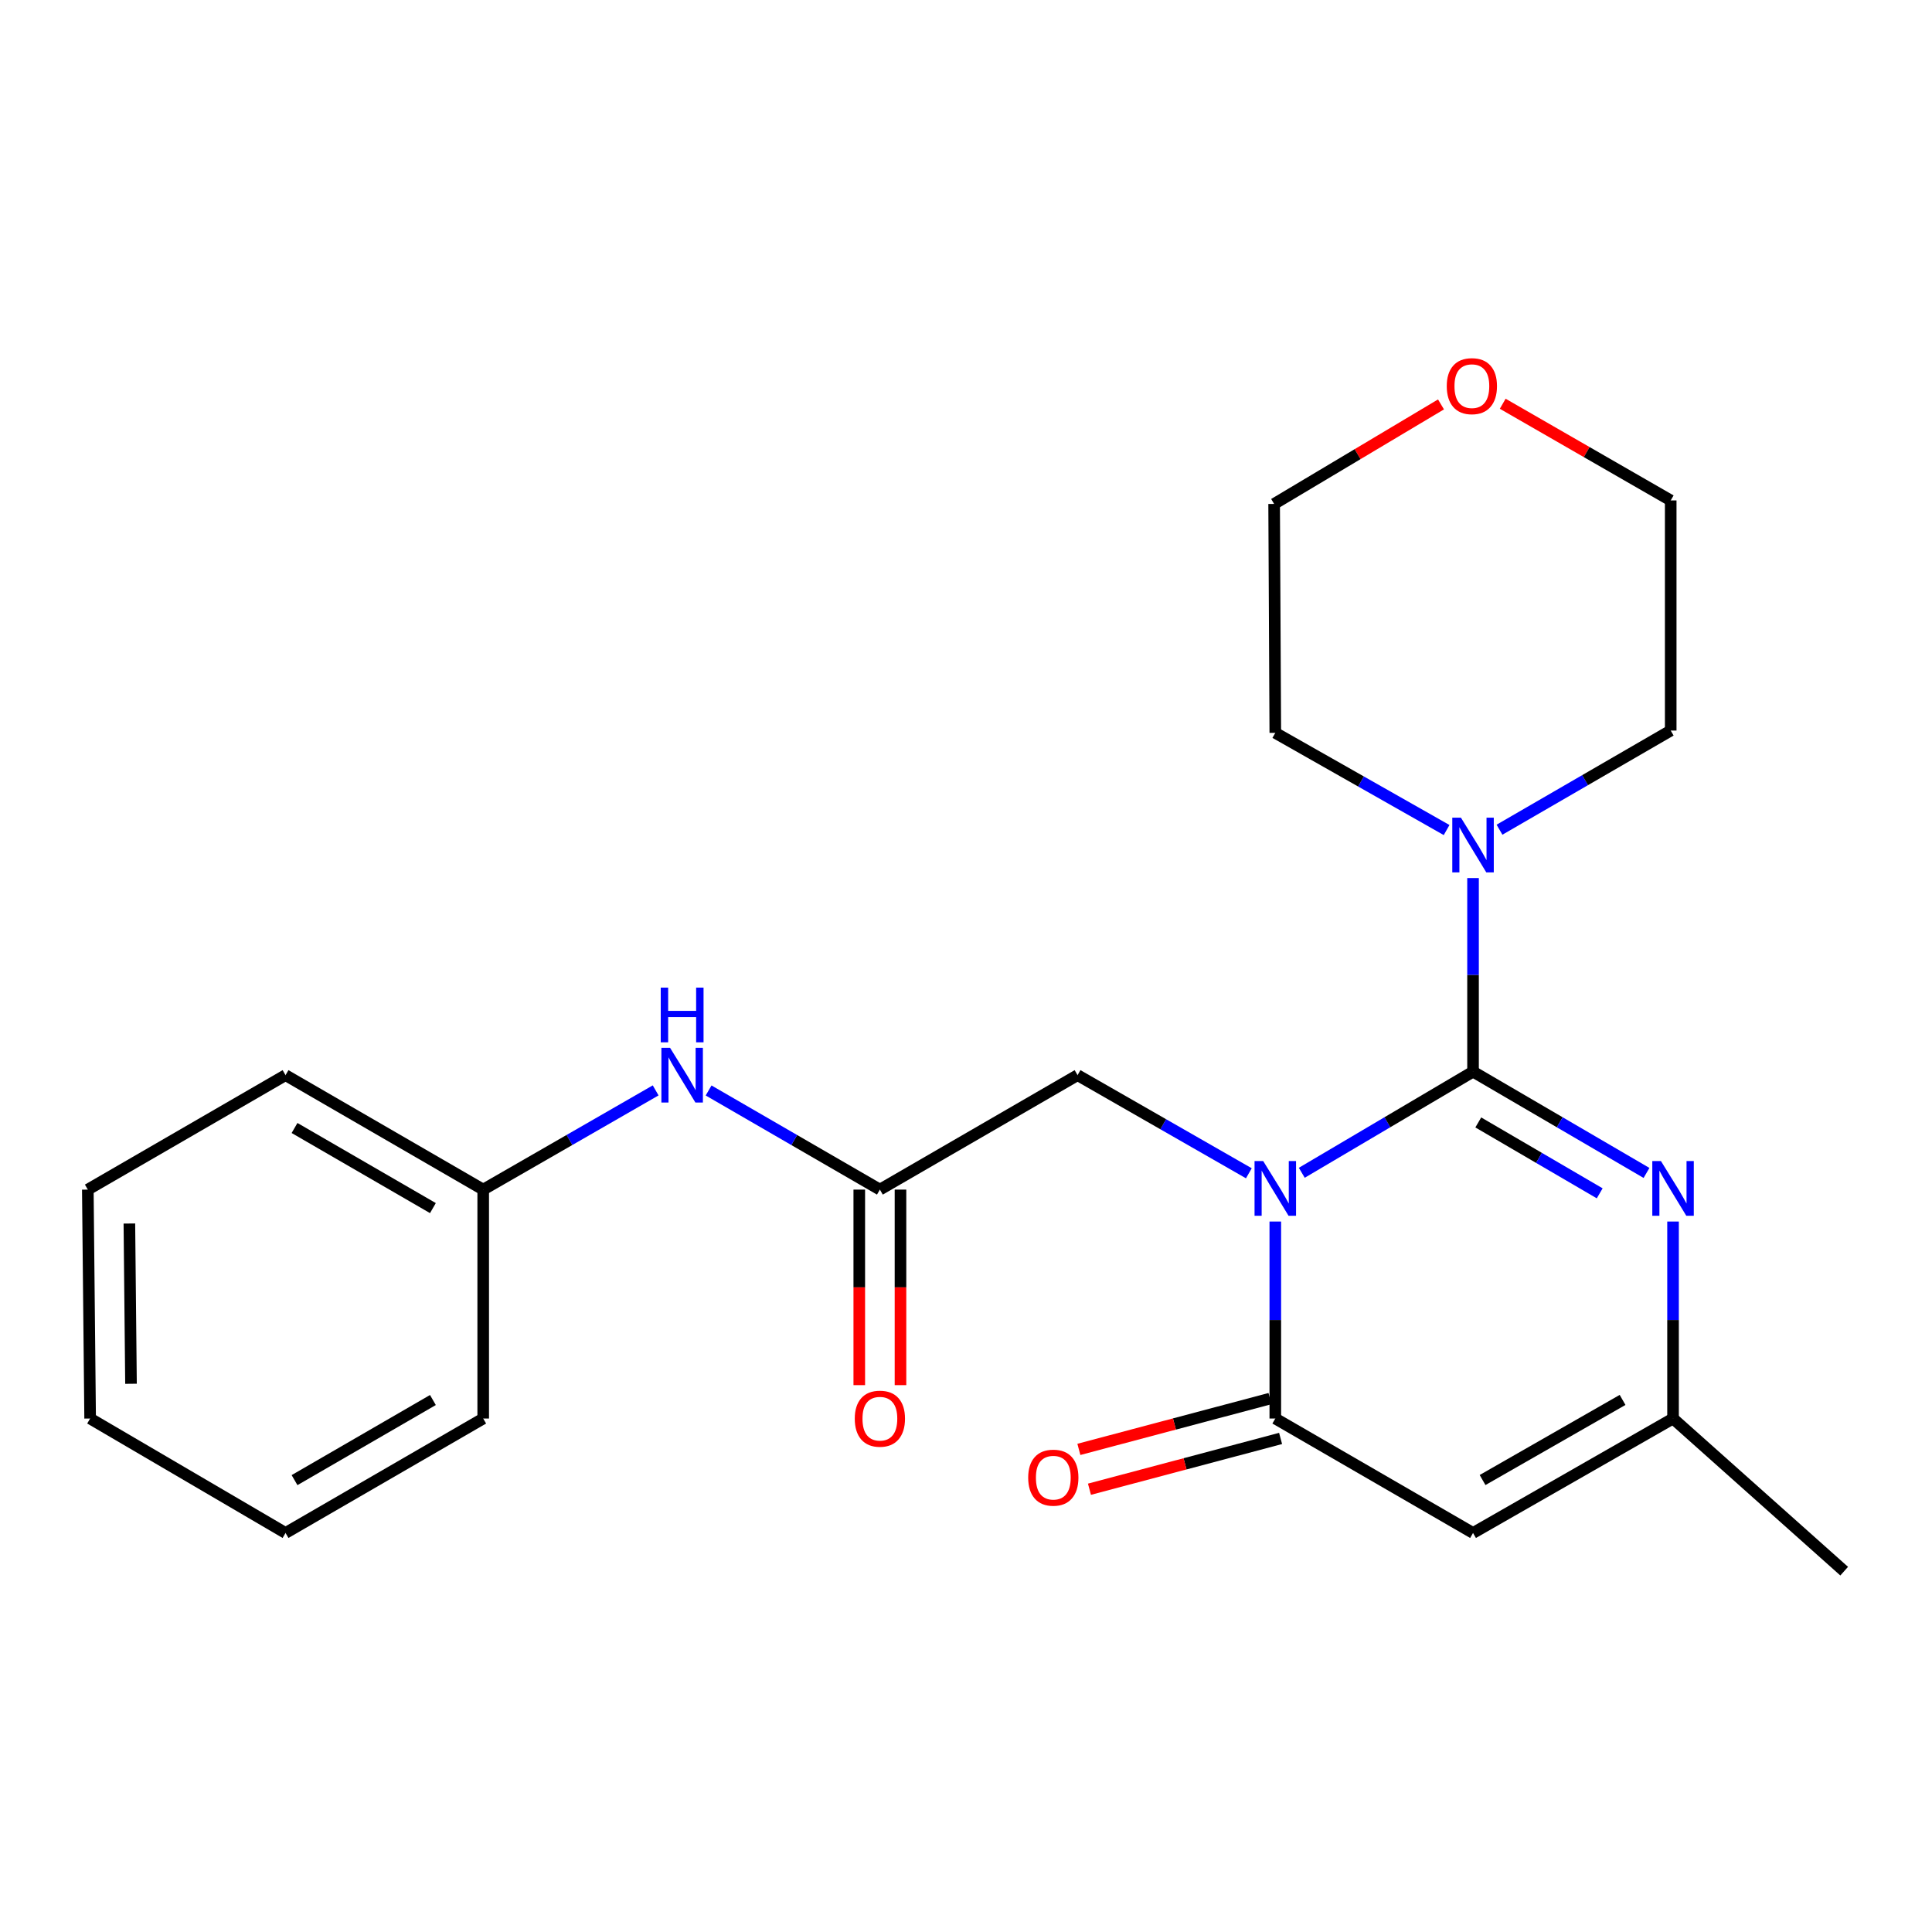 <?xml version='1.0' encoding='iso-8859-1'?>
<svg version='1.1' baseProfile='full'
              xmlns='http://www.w3.org/2000/svg'
                      xmlns:rdkit='http://www.rdkit.org/xml'
                      xmlns:xlink='http://www.w3.org/1999/xlink'
                  xml:space='preserve'
width='1000px' height='1000px' viewBox='0 0 1000 1000'>
<!-- END OF HEADER -->
<rect style='opacity:1.0;fill:#FFFFFF;stroke:none' width='1000' height='1000' x='0' y='0'> </rect>
<path class='bond-0' d='M 673.803,607.032 L 718.123,580.859' style='fill:none;fill-rule:evenodd;stroke:#0000FF;stroke-width:6px;stroke-linecap:butt;stroke-linejoin:miter;stroke-opacity:1' />
<path class='bond-0' d='M 718.123,580.859 L 762.442,554.686' style='fill:none;fill-rule:evenodd;stroke:#000000;stroke-width:6px;stroke-linecap:butt;stroke-linejoin:miter;stroke-opacity:1' />
<path class='bond-1' d='M 660.092,632.267 L 660.092,683.246' style='fill:none;fill-rule:evenodd;stroke:#0000FF;stroke-width:6px;stroke-linecap:butt;stroke-linejoin:miter;stroke-opacity:1' />
<path class='bond-1' d='M 660.092,683.246 L 660.092,734.226' style='fill:none;fill-rule:evenodd;stroke:#000000;stroke-width:6px;stroke-linecap:butt;stroke-linejoin:miter;stroke-opacity:1' />
<path class='bond-6' d='M 646.403,607.288 L 602.072,581.894' style='fill:none;fill-rule:evenodd;stroke:#0000FF;stroke-width:6px;stroke-linecap:butt;stroke-linejoin:miter;stroke-opacity:1' />
<path class='bond-6' d='M 602.072,581.894 L 557.741,556.499' style='fill:none;fill-rule:evenodd;stroke:#000000;stroke-width:6px;stroke-linecap:butt;stroke-linejoin:miter;stroke-opacity:1' />
<path class='bond-2' d='M 762.442,554.686 L 807.336,580.897' style='fill:none;fill-rule:evenodd;stroke:#000000;stroke-width:6px;stroke-linecap:butt;stroke-linejoin:miter;stroke-opacity:1' />
<path class='bond-2' d='M 807.336,580.897 L 852.229,607.109' style='fill:none;fill-rule:evenodd;stroke:#0000FF;stroke-width:6px;stroke-linecap:butt;stroke-linejoin:miter;stroke-opacity:1' />
<path class='bond-2' d='M 765.154,580.972 L 796.58,599.32' style='fill:none;fill-rule:evenodd;stroke:#000000;stroke-width:6px;stroke-linecap:butt;stroke-linejoin:miter;stroke-opacity:1' />
<path class='bond-2' d='M 796.58,599.32 L 828.005,617.668' style='fill:none;fill-rule:evenodd;stroke:#0000FF;stroke-width:6px;stroke-linecap:butt;stroke-linejoin:miter;stroke-opacity:1' />
<path class='bond-4' d='M 762.442,554.686 L 762.442,504.584' style='fill:none;fill-rule:evenodd;stroke:#000000;stroke-width:6px;stroke-linecap:butt;stroke-linejoin:miter;stroke-opacity:1' />
<path class='bond-4' d='M 762.442,504.584 L 762.442,454.483' style='fill:none;fill-rule:evenodd;stroke:#0000FF;stroke-width:6px;stroke-linecap:butt;stroke-linejoin:miter;stroke-opacity:1' />
<path class='bond-3' d='M 660.092,734.226 L 762.442,793.461' style='fill:none;fill-rule:evenodd;stroke:#000000;stroke-width:6px;stroke-linecap:butt;stroke-linejoin:miter;stroke-opacity:1' />
<path class='bond-9' d='M 657.353,723.917 L 607.888,737.06' style='fill:none;fill-rule:evenodd;stroke:#000000;stroke-width:6px;stroke-linecap:butt;stroke-linejoin:miter;stroke-opacity:1' />
<path class='bond-9' d='M 607.888,737.06 L 558.423,750.203' style='fill:none;fill-rule:evenodd;stroke:#FF0000;stroke-width:6px;stroke-linecap:butt;stroke-linejoin:miter;stroke-opacity:1' />
<path class='bond-9' d='M 662.831,744.535 L 613.366,757.678' style='fill:none;fill-rule:evenodd;stroke:#000000;stroke-width:6px;stroke-linecap:butt;stroke-linejoin:miter;stroke-opacity:1' />
<path class='bond-9' d='M 613.366,757.678 L 563.902,770.821' style='fill:none;fill-rule:evenodd;stroke:#FF0000;stroke-width:6px;stroke-linecap:butt;stroke-linejoin:miter;stroke-opacity:1' />
<path class='bond-23' d='M 865.966,632.267 L 865.966,683.246' style='fill:none;fill-rule:evenodd;stroke:#0000FF;stroke-width:6px;stroke-linecap:butt;stroke-linejoin:miter;stroke-opacity:1' />
<path class='bond-23' d='M 865.966,683.246 L 865.966,734.226' style='fill:none;fill-rule:evenodd;stroke:#000000;stroke-width:6px;stroke-linecap:butt;stroke-linejoin:miter;stroke-opacity:1' />
<path class='bond-5' d='M 762.442,793.461 L 865.966,734.226' style='fill:none;fill-rule:evenodd;stroke:#000000;stroke-width:6px;stroke-linecap:butt;stroke-linejoin:miter;stroke-opacity:1' />
<path class='bond-5' d='M 767.376,766.059 L 839.843,724.595' style='fill:none;fill-rule:evenodd;stroke:#000000;stroke-width:6px;stroke-linecap:butt;stroke-linejoin:miter;stroke-opacity:1' />
<path class='bond-13' d='M 748.761,429.629 L 704.426,404.479' style='fill:none;fill-rule:evenodd;stroke:#0000FF;stroke-width:6px;stroke-linecap:butt;stroke-linejoin:miter;stroke-opacity:1' />
<path class='bond-13' d='M 704.426,404.479 L 660.092,379.329' style='fill:none;fill-rule:evenodd;stroke:#000000;stroke-width:6px;stroke-linecap:butt;stroke-linejoin:miter;stroke-opacity:1' />
<path class='bond-14' d='M 776.138,429.458 L 820.448,403.795' style='fill:none;fill-rule:evenodd;stroke:#0000FF;stroke-width:6px;stroke-linecap:butt;stroke-linejoin:miter;stroke-opacity:1' />
<path class='bond-14' d='M 820.448,403.795 L 864.758,378.132' style='fill:none;fill-rule:evenodd;stroke:#000000;stroke-width:6px;stroke-linecap:butt;stroke-linejoin:miter;stroke-opacity:1' />
<path class='bond-15' d='M 865.966,734.226 L 954.545,813.229' style='fill:none;fill-rule:evenodd;stroke:#000000;stroke-width:6px;stroke-linecap:butt;stroke-linejoin:miter;stroke-opacity:1' />
<path class='bond-7' d='M 557.741,556.499 L 455.426,615.734' style='fill:none;fill-rule:evenodd;stroke:#000000;stroke-width:6px;stroke-linecap:butt;stroke-linejoin:miter;stroke-opacity:1' />
<path class='bond-8' d='M 455.426,615.734 L 411.099,590.08' style='fill:none;fill-rule:evenodd;stroke:#000000;stroke-width:6px;stroke-linecap:butt;stroke-linejoin:miter;stroke-opacity:1' />
<path class='bond-8' d='M 411.099,590.08 L 366.772,564.426' style='fill:none;fill-rule:evenodd;stroke:#0000FF;stroke-width:6px;stroke-linecap:butt;stroke-linejoin:miter;stroke-opacity:1' />
<path class='bond-10' d='M 444.76,615.734 L 444.76,666.339' style='fill:none;fill-rule:evenodd;stroke:#000000;stroke-width:6px;stroke-linecap:butt;stroke-linejoin:miter;stroke-opacity:1' />
<path class='bond-10' d='M 444.76,666.339 L 444.76,716.944' style='fill:none;fill-rule:evenodd;stroke:#FF0000;stroke-width:6px;stroke-linecap:butt;stroke-linejoin:miter;stroke-opacity:1' />
<path class='bond-10' d='M 466.092,615.734 L 466.092,666.339' style='fill:none;fill-rule:evenodd;stroke:#000000;stroke-width:6px;stroke-linecap:butt;stroke-linejoin:miter;stroke-opacity:1' />
<path class='bond-10' d='M 466.092,666.339 L 466.092,716.944' style='fill:none;fill-rule:evenodd;stroke:#FF0000;stroke-width:6px;stroke-linecap:butt;stroke-linejoin:miter;stroke-opacity:1' />
<path class='bond-12' d='M 339.366,564.386 L 294.737,590.06' style='fill:none;fill-rule:evenodd;stroke:#0000FF;stroke-width:6px;stroke-linecap:butt;stroke-linejoin:miter;stroke-opacity:1' />
<path class='bond-12' d='M 294.737,590.06 L 250.108,615.734' style='fill:none;fill-rule:evenodd;stroke:#000000;stroke-width:6px;stroke-linecap:butt;stroke-linejoin:miter;stroke-opacity:1' />
<path class='bond-11' d='M 777.807,208.98 L 821.282,234.002' style='fill:none;fill-rule:evenodd;stroke:#FF0000;stroke-width:6px;stroke-linecap:butt;stroke-linejoin:miter;stroke-opacity:1' />
<path class='bond-11' d='M 821.282,234.002 L 864.758,259.023' style='fill:none;fill-rule:evenodd;stroke:#000000;stroke-width:6px;stroke-linecap:butt;stroke-linejoin:miter;stroke-opacity:1' />
<path class='bond-24' d='M 745.859,209.32 L 702.673,235.078' style='fill:none;fill-rule:evenodd;stroke:#FF0000;stroke-width:6px;stroke-linecap:butt;stroke-linejoin:miter;stroke-opacity:1' />
<path class='bond-24' d='M 702.673,235.078 L 659.487,260.837' style='fill:none;fill-rule:evenodd;stroke:#000000;stroke-width:6px;stroke-linecap:butt;stroke-linejoin:miter;stroke-opacity:1' />
<path class='bond-18' d='M 250.108,615.734 L 147.793,556.499' style='fill:none;fill-rule:evenodd;stroke:#000000;stroke-width:6px;stroke-linecap:butt;stroke-linejoin:miter;stroke-opacity:1' />
<path class='bond-18' d='M 224.073,625.311 L 152.452,583.847' style='fill:none;fill-rule:evenodd;stroke:#000000;stroke-width:6px;stroke-linecap:butt;stroke-linejoin:miter;stroke-opacity:1' />
<path class='bond-19' d='M 250.108,615.734 L 250.108,734.226' style='fill:none;fill-rule:evenodd;stroke:#000000;stroke-width:6px;stroke-linecap:butt;stroke-linejoin:miter;stroke-opacity:1' />
<path class='bond-17' d='M 660.092,379.329 L 659.487,260.837' style='fill:none;fill-rule:evenodd;stroke:#000000;stroke-width:6px;stroke-linecap:butt;stroke-linejoin:miter;stroke-opacity:1' />
<path class='bond-16' d='M 864.758,378.132 L 864.758,259.023' style='fill:none;fill-rule:evenodd;stroke:#000000;stroke-width:6px;stroke-linecap:butt;stroke-linejoin:miter;stroke-opacity:1' />
<path class='bond-21' d='M 147.793,556.499 L 45.455,615.734' style='fill:none;fill-rule:evenodd;stroke:#000000;stroke-width:6px;stroke-linecap:butt;stroke-linejoin:miter;stroke-opacity:1' />
<path class='bond-20' d='M 250.108,734.226 L 147.793,793.461' style='fill:none;fill-rule:evenodd;stroke:#000000;stroke-width:6px;stroke-linecap:butt;stroke-linejoin:miter;stroke-opacity:1' />
<path class='bond-20' d='M 224.073,724.649 L 152.452,766.113' style='fill:none;fill-rule:evenodd;stroke:#000000;stroke-width:6px;stroke-linecap:butt;stroke-linejoin:miter;stroke-opacity:1' />
<path class='bond-22' d='M 147.793,793.461 L 46.652,734.226' style='fill:none;fill-rule:evenodd;stroke:#000000;stroke-width:6px;stroke-linecap:butt;stroke-linejoin:miter;stroke-opacity:1' />
<path class='bond-25' d='M 45.455,615.734 L 46.652,734.226' style='fill:none;fill-rule:evenodd;stroke:#000000;stroke-width:6px;stroke-linecap:butt;stroke-linejoin:miter;stroke-opacity:1' />
<path class='bond-25' d='M 66.966,633.292 L 67.804,716.237' style='fill:none;fill-rule:evenodd;stroke:#000000;stroke-width:6px;stroke-linecap:butt;stroke-linejoin:miter;stroke-opacity:1' />
<path  class='atom-0' d='M 653.832 600.969
L 663.112 615.969
Q 664.032 617.449, 665.512 620.129
Q 666.992 622.809, 667.072 622.969
L 667.072 600.969
L 670.832 600.969
L 670.832 629.289
L 666.952 629.289
L 656.992 612.889
Q 655.832 610.969, 654.592 608.769
Q 653.392 606.569, 653.032 605.889
L 653.032 629.289
L 649.352 629.289
L 649.352 600.969
L 653.832 600.969
' fill='#0000FF'/>
<path  class='atom-3' d='M 859.706 600.969
L 868.986 615.969
Q 869.906 617.449, 871.386 620.129
Q 872.866 622.809, 872.946 622.969
L 872.946 600.969
L 876.706 600.969
L 876.706 629.289
L 872.826 629.289
L 862.866 612.889
Q 861.706 610.969, 860.466 608.769
Q 859.266 606.569, 858.906 605.889
L 858.906 629.289
L 855.226 629.289
L 855.226 600.969
L 859.706 600.969
' fill='#0000FF'/>
<path  class='atom-5' d='M 756.182 423.23
L 765.462 438.23
Q 766.382 439.71, 767.862 442.39
Q 769.342 445.07, 769.422 445.23
L 769.422 423.23
L 773.182 423.23
L 773.182 451.55
L 769.302 451.55
L 759.342 435.15
Q 758.182 433.23, 756.942 431.03
Q 755.742 428.83, 755.382 428.15
L 755.382 451.55
L 751.702 451.55
L 751.702 423.23
L 756.182 423.23
' fill='#0000FF'/>
<path  class='atom-9' d='M 346.815 542.339
L 356.095 557.339
Q 357.015 558.819, 358.495 561.499
Q 359.975 564.179, 360.055 564.339
L 360.055 542.339
L 363.815 542.339
L 363.815 570.659
L 359.935 570.659
L 349.975 554.259
Q 348.815 552.339, 347.575 550.139
Q 346.375 547.939, 346.015 547.259
L 346.015 570.659
L 342.335 570.659
L 342.335 542.339
L 346.815 542.339
' fill='#0000FF'/>
<path  class='atom-9' d='M 341.995 511.187
L 345.835 511.187
L 345.835 523.227
L 360.315 523.227
L 360.315 511.187
L 364.155 511.187
L 364.155 539.507
L 360.315 539.507
L 360.315 526.427
L 345.835 526.427
L 345.835 539.507
L 341.995 539.507
L 341.995 511.187
' fill='#0000FF'/>
<path  class='atom-10' d='M 532.19 764.836
Q 532.19 758.036, 535.55 754.236
Q 538.91 750.436, 545.19 750.436
Q 551.47 750.436, 554.83 754.236
Q 558.19 758.036, 558.19 764.836
Q 558.19 771.716, 554.79 775.636
Q 551.39 779.516, 545.19 779.516
Q 538.95 779.516, 535.55 775.636
Q 532.19 771.756, 532.19 764.836
M 545.19 776.316
Q 549.51 776.316, 551.83 773.436
Q 554.19 770.516, 554.19 764.836
Q 554.19 759.276, 551.83 756.476
Q 549.51 753.636, 545.19 753.636
Q 540.87 753.636, 538.51 756.436
Q 536.19 759.236, 536.19 764.836
Q 536.19 770.556, 538.51 773.436
Q 540.87 776.316, 545.19 776.316
' fill='#FF0000'/>
<path  class='atom-11' d='M 442.426 734.306
Q 442.426 727.506, 445.786 723.706
Q 449.146 719.906, 455.426 719.906
Q 461.706 719.906, 465.066 723.706
Q 468.426 727.506, 468.426 734.306
Q 468.426 741.186, 465.026 745.106
Q 461.626 748.986, 455.426 748.986
Q 449.186 748.986, 445.786 745.106
Q 442.426 741.226, 442.426 734.306
M 455.426 745.786
Q 459.746 745.786, 462.066 742.906
Q 464.426 739.986, 464.426 734.306
Q 464.426 728.746, 462.066 725.946
Q 459.746 723.106, 455.426 723.106
Q 451.106 723.106, 448.746 725.906
Q 446.426 728.706, 446.426 734.306
Q 446.426 740.026, 448.746 742.906
Q 451.106 745.786, 455.426 745.786
' fill='#FF0000'/>
<path  class='atom-12' d='M 748.838 199.869
Q 748.838 193.069, 752.198 189.269
Q 755.558 185.469, 761.838 185.469
Q 768.118 185.469, 771.478 189.269
Q 774.838 193.069, 774.838 199.869
Q 774.838 206.749, 771.438 210.669
Q 768.038 214.549, 761.838 214.549
Q 755.598 214.549, 752.198 210.669
Q 748.838 206.789, 748.838 199.869
M 761.838 211.349
Q 766.158 211.349, 768.478 208.469
Q 770.838 205.549, 770.838 199.869
Q 770.838 194.309, 768.478 191.509
Q 766.158 188.669, 761.838 188.669
Q 757.518 188.669, 755.158 191.469
Q 752.838 194.269, 752.838 199.869
Q 752.838 205.589, 755.158 208.469
Q 757.518 211.349, 761.838 211.349
' fill='#FF0000'/>
</svg>
